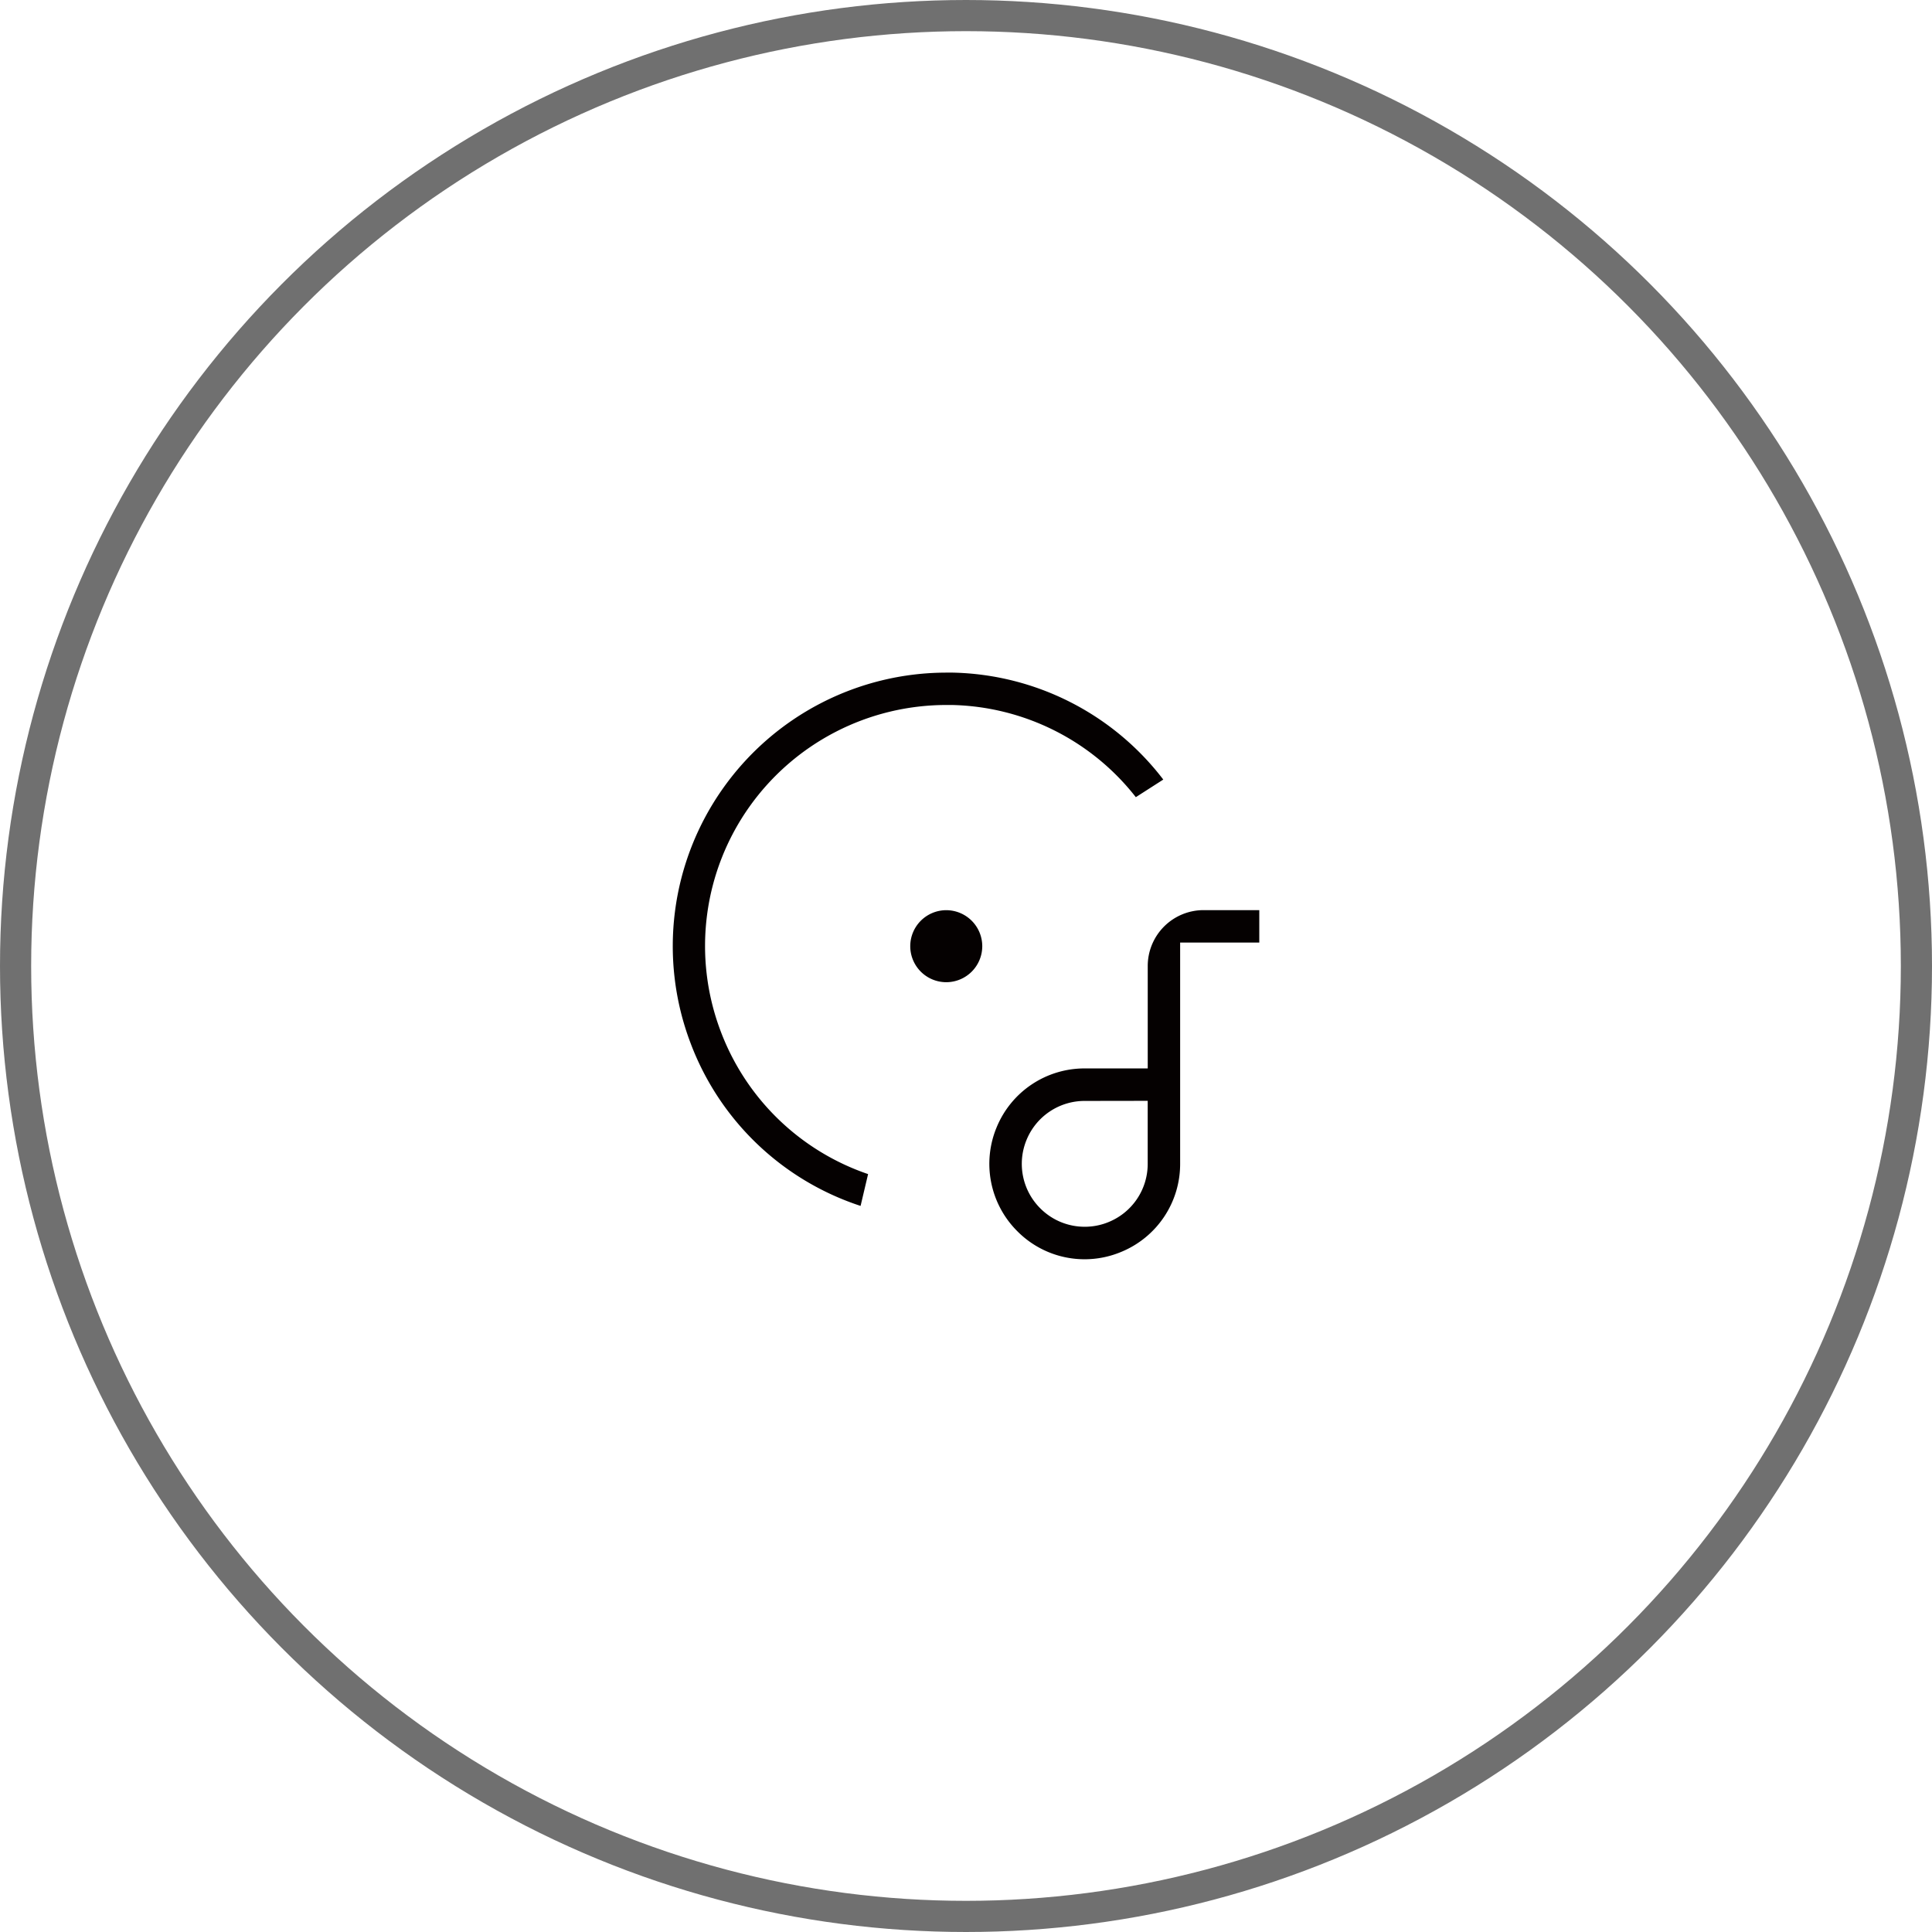 <svg xmlns="http://www.w3.org/2000/svg" width="62" height="62" viewBox="0 0 62 62">
  <g data-name="Ellipse 13" fill="none" stroke="#707070">
    <circle cx="31" cy="31" r="31" stroke="none"/>
    <circle cx="31" cy="31" r="30.5"/>
  </g>
  <path data-name="Path 9" d="M34.811 40.411a3.037 3.037 0 0 1-2.164-.9 3.051 3.051 0 0 1-.663-3.336 3.048 3.048 0 0 1 2.827-1.888h2.021v-3.289a1.793 1.793 0 0 1 1.79-1.791h1.79v1.04h-2.54v7.1a3.049 3.049 0 0 1-1.889 2.827 3.045 3.045 0 0 1-1.172.237Zm0-5.081a2.013 2.013 0 0 0-1.866 1.246 2.014 2.014 0 0 0 .438 2.2 2.007 2.007 0 0 0 1.428.592 2 2 0 0 0 .772-.154 2.014 2.014 0 0 0 1.248-1.867v-2.02Zm-7.194 3.369a8.731 8.731 0 0 1-5.462-5.24 8.761 8.761 0 0 1 1.057-8.174 8.789 8.789 0 0 1 7.156-3.7h.212a8.734 8.734 0 0 1 6.751 3.432l-.881.565a7.706 7.706 0 0 0-5.893-2.958h-.2a7.749 7.749 0 0 0-6.3 3.255 7.721 7.721 0 0 0-.933 7.206 7.711 7.711 0 0 0 4.734 4.593l-.24 1.017Zm2.749-7.179a1.156 1.156 0 0 1-1.155-1.155 1.156 1.156 0 0 1 1.155-1.156 1.157 1.157 0 0 1 1.156 1.156 1.157 1.157 0 0 1-1.156 1.155Z" fill="#050101"/>
</svg>